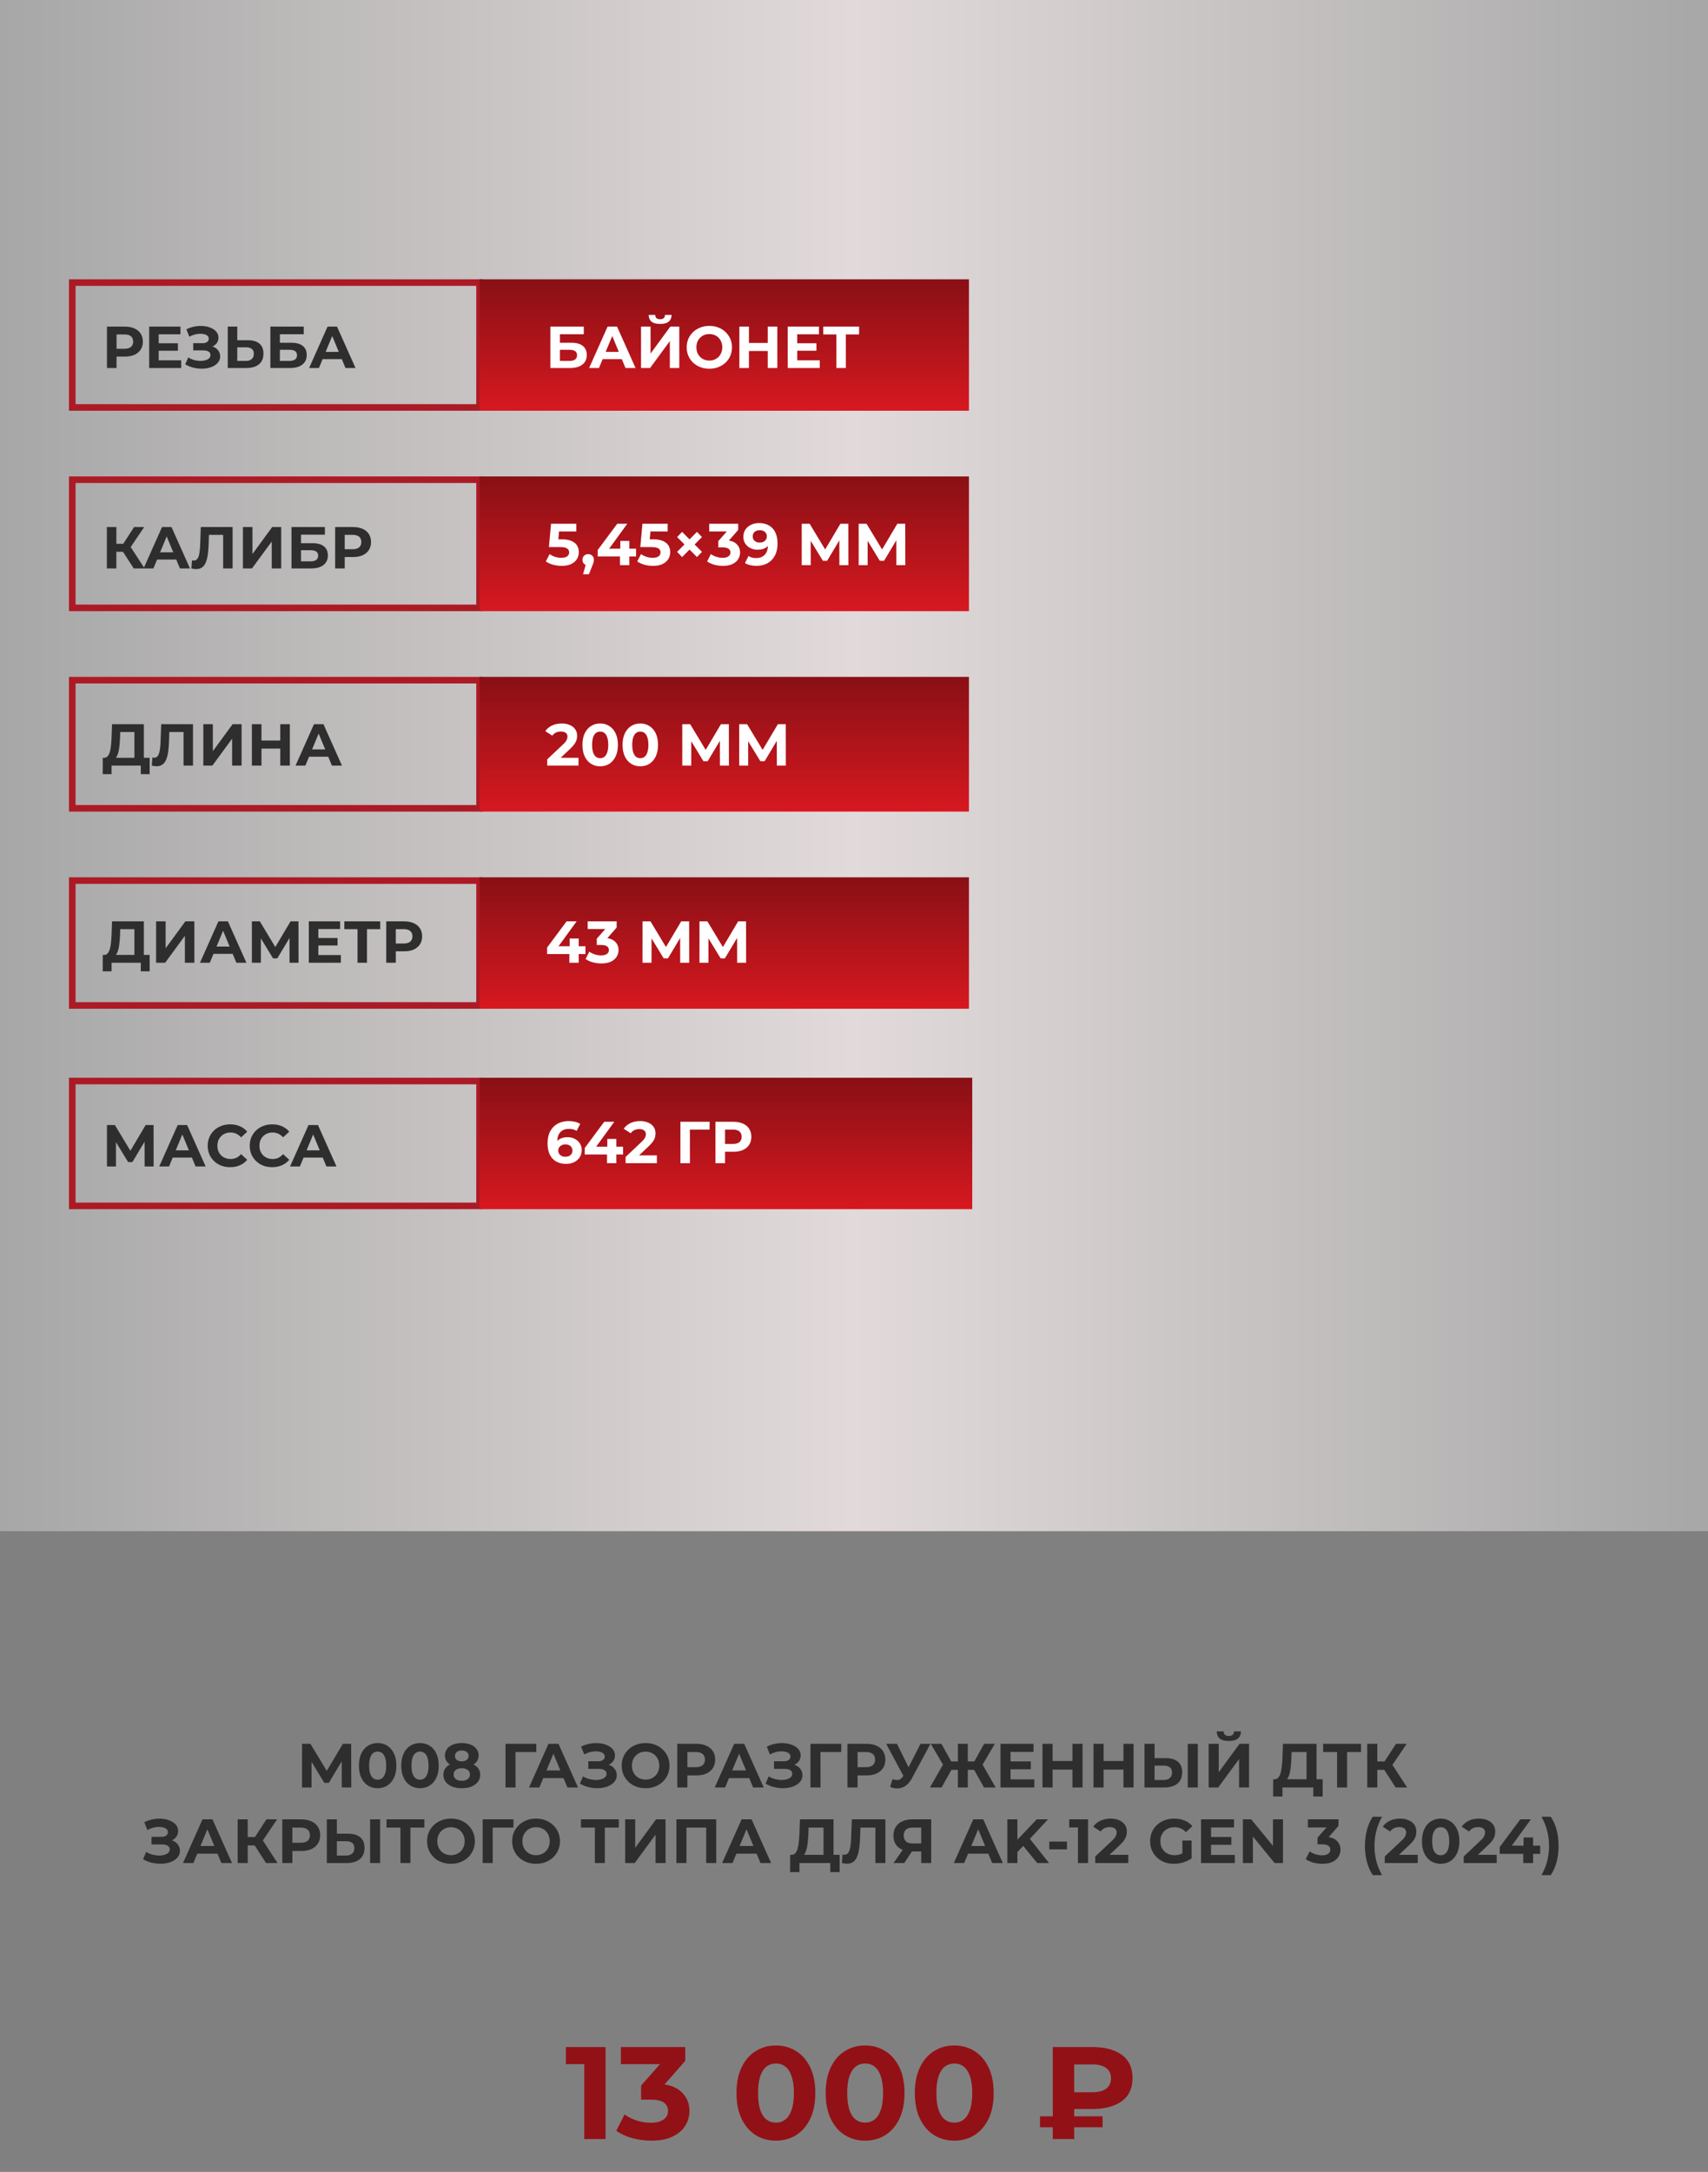 <?xml version="1.0" encoding="UTF-8"?> <svg xmlns="http://www.w3.org/2000/svg" width="520" height="661" viewBox="0 0 520 661" fill="none"><rect x="0" y="0" width="520" height="661" fill="#808080" stroke="none"/><path d="M91.96 544V530.7H94.506L100.168 540.086H98.819L104.386 530.7H106.913L106.951 544H104.063L104.044 535.127H104.576L100.13 542.594H98.743L94.202 535.127H94.848V544H91.96ZM114.971 544.228C113.881 544.228 112.906 543.962 112.045 543.43C111.183 542.885 110.506 542.1 110.012 541.074C109.518 540.048 109.271 538.807 109.271 537.35C109.271 535.893 109.518 534.652 110.012 533.626C110.506 532.6 111.183 531.821 112.045 531.289C112.906 530.744 113.881 530.472 114.971 530.472C116.073 530.472 117.048 530.744 117.897 531.289C118.758 531.821 119.436 532.6 119.93 533.626C120.424 534.652 120.671 535.893 120.671 537.35C120.671 538.807 120.424 540.048 119.93 541.074C119.436 542.1 118.758 542.885 117.897 543.43C117.048 543.962 116.073 544.228 114.971 544.228ZM114.971 541.625C115.49 541.625 115.94 541.479 116.32 541.188C116.712 540.897 117.016 540.434 117.232 539.801C117.46 539.168 117.574 538.351 117.574 537.35C117.574 536.349 117.46 535.532 117.232 534.899C117.016 534.266 116.712 533.803 116.32 533.512C115.94 533.221 115.49 533.075 114.971 533.075C114.464 533.075 114.014 533.221 113.622 533.512C113.242 533.803 112.938 534.266 112.71 534.899C112.494 535.532 112.387 536.349 112.387 537.35C112.387 538.351 112.494 539.168 112.71 539.801C112.938 540.434 113.242 540.897 113.622 541.188C114.014 541.479 114.464 541.625 114.971 541.625ZM127.866 544.228C126.777 544.228 125.802 543.962 124.94 543.43C124.079 542.885 123.401 542.1 122.907 541.074C122.413 540.048 122.166 538.807 122.166 537.35C122.166 535.893 122.413 534.652 122.907 533.626C123.401 532.6 124.079 531.821 124.94 531.289C125.802 530.744 126.777 530.472 127.866 530.472C128.968 530.472 129.944 530.744 130.792 531.289C131.654 531.821 132.331 532.6 132.825 533.626C133.319 534.652 133.566 535.893 133.566 537.35C133.566 538.807 133.319 540.048 132.825 541.074C132.331 542.1 131.654 542.885 130.792 543.43C129.944 543.962 128.968 544.228 127.866 544.228ZM127.866 541.625C128.386 541.625 128.835 541.479 129.215 541.188C129.608 540.897 129.912 540.434 130.127 539.801C130.355 539.168 130.469 538.351 130.469 537.35C130.469 536.349 130.355 535.532 130.127 534.899C129.912 534.266 129.608 533.803 129.215 533.512C128.835 533.221 128.386 533.075 127.866 533.075C127.36 533.075 126.91 533.221 126.517 533.512C126.137 533.803 125.833 534.266 125.605 534.899C125.39 535.532 125.282 536.349 125.282 537.35C125.282 538.351 125.39 539.168 125.605 539.801C125.833 540.434 126.137 540.897 126.517 541.188C126.91 541.479 127.36 541.625 127.866 541.625ZM140.572 544.228C139.457 544.228 138.482 544.063 137.646 543.734C136.81 543.392 136.157 542.917 135.689 542.309C135.22 541.688 134.986 540.966 134.986 540.143C134.986 539.32 135.214 538.623 135.67 538.053C136.138 537.47 136.791 537.033 137.627 536.742C138.463 536.438 139.444 536.286 140.572 536.286C141.712 536.286 142.7 536.438 143.536 536.742C144.384 537.033 145.037 537.47 145.493 538.053C145.961 538.623 146.196 539.32 146.196 540.143C146.196 540.966 145.961 541.688 145.493 542.309C145.024 542.917 144.365 543.392 143.517 543.734C142.681 544.063 141.699 544.228 140.572 544.228ZM140.572 541.967C141.344 541.967 141.952 541.796 142.396 541.454C142.852 541.112 143.08 540.643 143.08 540.048C143.08 539.453 142.852 538.99 142.396 538.661C141.952 538.319 141.344 538.148 140.572 538.148C139.812 538.148 139.21 538.319 138.767 538.661C138.323 538.99 138.102 539.453 138.102 540.048C138.102 540.643 138.323 541.112 138.767 541.454C139.21 541.796 139.812 541.967 140.572 541.967ZM140.572 537.844C139.546 537.844 138.646 537.705 137.874 537.426C137.114 537.147 136.518 536.742 136.088 536.21C135.67 535.665 135.461 535.019 135.461 534.272C135.461 533.487 135.676 532.815 136.107 532.258C136.537 531.688 137.139 531.251 137.912 530.947C138.684 530.63 139.571 530.472 140.572 530.472C141.598 530.472 142.491 530.63 143.251 530.947C144.023 531.251 144.625 531.688 145.056 532.258C145.499 532.815 145.721 533.487 145.721 534.272C145.721 535.019 145.505 535.665 145.075 536.21C144.657 536.742 144.061 537.147 143.289 537.426C142.516 537.705 141.61 537.844 140.572 537.844ZM140.572 536.039C141.218 536.039 141.724 535.893 142.092 535.602C142.472 535.311 142.662 534.912 142.662 534.405C142.662 533.873 142.465 533.461 142.073 533.17C141.693 532.879 141.192 532.733 140.572 532.733C139.964 532.733 139.47 532.879 139.09 533.17C138.71 533.461 138.52 533.873 138.52 534.405C138.52 534.912 138.703 535.311 139.071 535.602C139.438 535.893 139.938 536.039 140.572 536.039ZM153.898 544V530.7H163.284L163.265 533.208H156.235L156.938 532.505L156.957 544H153.898ZM161.062 544L166.99 530.7H170.03L175.977 544H172.747L167.883 532.258H169.099L164.216 544H161.062ZM164.026 541.15L164.843 538.813H171.683L172.519 541.15H164.026ZM176.543 542.822L177.493 540.618C178.063 540.96 178.671 541.226 179.317 541.416C179.976 541.593 180.616 541.695 181.236 541.72C181.87 541.733 182.44 541.669 182.946 541.53C183.466 541.391 183.877 541.182 184.181 540.903C184.498 540.624 184.656 540.27 184.656 539.839C184.656 539.332 184.447 538.959 184.029 538.718C183.611 538.465 183.054 538.338 182.357 538.338H179.108V536.02H182.129C182.75 536.02 183.231 535.893 183.573 535.64C183.928 535.387 184.105 535.038 184.105 534.595C184.105 534.215 183.979 533.911 183.725 533.683C183.472 533.442 183.124 533.265 182.68 533.151C182.25 533.037 181.762 532.986 181.217 532.999C180.673 533.012 180.109 533.1 179.526 533.265C178.944 533.43 178.386 533.658 177.854 533.949L176.923 531.574C177.785 531.131 178.69 530.827 179.64 530.662C180.603 530.485 181.528 530.44 182.414 530.529C183.314 530.605 184.124 530.808 184.846 531.137C185.568 531.454 186.145 531.872 186.575 532.391C187.006 532.91 187.221 533.525 187.221 534.234C187.221 534.867 187.057 535.431 186.727 535.925C186.398 536.419 185.936 536.799 185.34 537.065C184.758 537.331 184.086 537.464 183.326 537.464L183.402 536.78C184.289 536.78 185.055 536.932 185.701 537.236C186.36 537.527 186.867 537.939 187.221 538.471C187.589 538.99 187.772 539.592 187.772 540.276C187.772 540.909 187.601 541.479 187.259 541.986C186.93 542.48 186.474 542.898 185.891 543.24C185.309 543.582 184.644 543.835 183.896 544C183.149 544.165 182.351 544.234 181.502 544.209C180.666 544.184 179.824 544.063 178.975 543.848C178.127 543.62 177.316 543.278 176.543 542.822ZM196.574 544.228C195.523 544.228 194.547 544.057 193.648 543.715C192.761 543.373 191.989 542.892 191.33 542.271C190.684 541.65 190.177 540.922 189.81 540.086C189.455 539.25 189.278 538.338 189.278 537.35C189.278 536.362 189.455 535.45 189.81 534.614C190.177 533.778 190.69 533.05 191.349 532.429C192.008 531.808 192.78 531.327 193.667 530.985C194.554 530.643 195.516 530.472 196.555 530.472C197.606 530.472 198.569 530.643 199.443 530.985C200.33 531.327 201.096 531.808 201.742 532.429C202.401 533.05 202.914 533.778 203.281 534.614C203.648 535.437 203.832 536.349 203.832 537.35C203.832 538.338 203.648 539.256 203.281 540.105C202.914 540.941 202.401 541.669 201.742 542.29C201.096 542.898 200.33 543.373 199.443 543.715C198.569 544.057 197.613 544.228 196.574 544.228ZM196.555 541.606C197.15 541.606 197.695 541.505 198.189 541.302C198.696 541.099 199.139 540.808 199.519 540.428C199.899 540.048 200.19 539.598 200.393 539.079C200.608 538.56 200.716 537.983 200.716 537.35C200.716 536.717 200.608 536.14 200.393 535.621C200.19 535.102 199.899 534.652 199.519 534.272C199.152 533.892 198.715 533.601 198.208 533.398C197.701 533.195 197.15 533.094 196.555 533.094C195.96 533.094 195.409 533.195 194.902 533.398C194.408 533.601 193.971 533.892 193.591 534.272C193.211 534.652 192.913 535.102 192.698 535.621C192.495 536.14 192.394 536.717 192.394 537.35C192.394 537.971 192.495 538.547 192.698 539.079C192.913 539.598 193.205 540.048 193.572 540.428C193.952 540.808 194.395 541.099 194.902 541.302C195.409 541.505 195.96 541.606 196.555 541.606ZM206.203 544V530.7H211.96C213.151 530.7 214.177 530.896 215.038 531.289C215.9 531.669 216.565 532.22 217.033 532.942C217.502 533.664 217.736 534.525 217.736 535.526C217.736 536.514 217.502 537.369 217.033 538.091C216.565 538.813 215.9 539.37 215.038 539.763C214.177 540.143 213.151 540.333 211.96 540.333H207.913L209.281 538.946V544H206.203ZM209.281 539.288L207.913 537.825H211.789C212.739 537.825 213.449 537.622 213.917 537.217C214.386 536.812 214.62 536.248 214.62 535.526C214.62 534.791 214.386 534.221 213.917 533.816C213.449 533.411 212.739 533.208 211.789 533.208H207.913L209.281 531.745V539.288ZM217.598 544L223.526 530.7H226.566L232.513 544H229.283L224.419 532.258H225.635L220.752 544H217.598ZM220.562 541.15L221.379 538.813H228.219L229.055 541.15H220.562ZM233.08 542.822L234.03 540.618C234.6 540.96 235.208 541.226 235.854 541.416C236.512 541.593 237.152 541.695 237.773 541.72C238.406 541.733 238.976 541.669 239.483 541.53C240.002 541.391 240.414 541.182 240.718 540.903C241.034 540.624 241.193 540.27 241.193 539.839C241.193 539.332 240.984 538.959 240.566 538.718C240.148 538.465 239.59 538.338 238.894 538.338H235.645V536.02H238.666C239.286 536.02 239.768 535.893 240.11 535.64C240.464 535.387 240.642 535.038 240.642 534.595C240.642 534.215 240.515 533.911 240.262 533.683C240.008 533.442 239.66 533.265 239.217 533.151C238.786 533.037 238.298 532.986 237.754 532.999C237.209 533.012 236.645 533.1 236.063 533.265C235.48 533.43 234.923 533.658 234.391 533.949L233.46 531.574C234.321 531.131 235.227 530.827 236.177 530.662C237.139 530.485 238.064 530.44 238.951 530.529C239.85 530.605 240.661 530.808 241.383 531.137C242.105 531.454 242.681 531.872 243.112 532.391C243.542 532.91 243.758 533.525 243.758 534.234C243.758 534.867 243.593 535.431 243.264 535.925C242.934 536.419 242.472 536.799 241.877 537.065C241.294 537.331 240.623 537.464 239.863 537.464L239.939 536.78C240.825 536.78 241.592 536.932 242.238 537.236C242.896 537.527 243.403 537.939 243.758 538.471C244.125 538.99 244.309 539.592 244.309 540.276C244.309 540.909 244.138 541.479 243.796 541.986C243.466 542.48 243.01 542.898 242.428 543.24C241.845 543.582 241.18 543.835 240.433 544C239.685 544.165 238.887 544.234 238.039 544.209C237.203 544.184 236.36 544.063 235.512 543.848C234.663 543.62 233.852 543.278 233.08 542.822ZM246.745 544V530.7H256.131L256.112 533.208H249.082L249.785 532.505L249.804 544H246.745ZM258.008 544V530.7H263.765C264.956 530.7 265.982 530.896 266.843 531.289C267.704 531.669 268.369 532.22 268.838 532.942C269.307 533.664 269.541 534.525 269.541 535.526C269.541 536.514 269.307 537.369 268.838 538.091C268.369 538.813 267.704 539.37 266.843 539.763C265.982 540.143 264.956 540.333 263.765 540.333H259.718L261.086 538.946V544H258.008ZM261.086 539.288L259.718 537.825H263.594C264.544 537.825 265.253 537.622 265.722 537.217C266.191 536.812 266.425 536.248 266.425 535.526C266.425 534.791 266.191 534.221 265.722 533.816C265.253 533.411 264.544 533.208 263.594 533.208H259.718L261.086 531.745V539.288ZM271.731 541.492C272.465 541.707 273.08 541.771 273.574 541.682C274.08 541.581 274.53 541.226 274.923 540.618L275.569 539.649L275.854 539.326L280.262 530.7H283.283L277.621 541.226C277.114 542.176 276.512 542.904 275.816 543.411C275.132 543.918 274.378 544.203 273.555 544.266C272.731 544.342 271.876 544.196 270.99 543.829L271.731 541.492ZM275.797 541.891L269.793 530.7H273.08L277.488 539.63L275.797 541.891ZM299.571 544L295.999 537.597L298.602 536.096L303.124 544H299.571ZM293.738 538.642V536.077H297.88V538.642H293.738ZM298.773 537.692L295.923 537.35L299.628 530.7H302.877L298.773 537.692ZM286.67 544H283.117L287.639 536.096L290.242 537.597L286.67 544ZM294.65 544H291.629V530.7H294.65V544ZM292.522 538.642H288.361V536.077H292.522V538.642ZM287.487 537.692L283.364 530.7H286.613L290.299 537.35L287.487 537.692ZM307.43 536.058H313.833V538.452H307.43V536.058ZM307.658 541.53H314.897V544H304.599V530.7H314.65V533.17H307.658V541.53ZM326.503 530.7H329.581V544H326.503V530.7ZM320.461 544H317.383V530.7H320.461V544ZM326.731 538.547H320.233V535.944H326.731V538.547ZM342.033 530.7H345.111V544H342.033V530.7ZM335.991 544H332.913V530.7H335.991V544ZM342.261 538.547H335.763V535.944H342.261V538.547ZM354.885 535.07C356.493 535.07 357.735 535.431 358.609 536.153C359.483 536.862 359.92 537.933 359.92 539.364C359.92 540.884 359.432 542.037 358.457 542.822C357.494 543.607 356.158 544 354.448 544H348.444V530.7H351.503V535.07H354.885ZM354.277 541.72C355.062 541.72 355.683 541.524 356.139 541.131C356.595 540.738 356.823 540.168 356.823 539.421C356.823 538.686 356.595 538.161 356.139 537.844C355.695 537.515 355.075 537.35 354.277 537.35H351.503V541.72H354.277ZM361.611 544V530.7H364.67V544H361.611ZM367.982 544V530.7H371.041V539.364L377.387 530.7H380.275V544H377.235V535.355L370.889 544H367.982ZM374.119 529.845C372.852 529.845 371.921 529.592 371.326 529.085C370.743 528.578 370.445 527.863 370.433 526.938H372.542C372.554 527.394 372.687 527.742 372.941 527.983C373.207 528.211 373.599 528.325 374.119 528.325C374.625 528.325 375.012 528.211 375.278 527.983C375.544 527.742 375.683 527.394 375.696 526.938H377.805C377.792 527.863 377.488 528.578 376.893 529.085C376.297 529.592 375.373 529.845 374.119 529.845ZM397.783 542.632V533.208H393.223L393.166 535.146C393.128 535.969 393.071 536.748 392.995 537.483C392.932 538.218 392.83 538.889 392.691 539.497C392.552 540.092 392.368 540.599 392.14 541.017C391.925 541.435 391.652 541.733 391.323 541.91L388.036 541.492C388.492 541.505 388.866 541.346 389.157 541.017C389.461 540.688 389.702 540.225 389.879 539.63C390.056 539.022 390.183 538.313 390.259 537.502C390.348 536.691 390.411 535.811 390.449 534.861L390.601 530.7H400.823V542.632H397.783ZM387.599 546.755L387.618 541.492H402.685V546.755H399.835V544H390.449V546.755H387.599ZM407.069 544V532.505L407.772 533.208H402.832V530.7H414.365V533.208H409.425L410.109 532.505V544H407.069ZM424.905 544L420.763 537.597L423.252 536.096L428.401 544H424.905ZM416.26 544V530.7H419.319V544H416.26ZM418.426 538.642V536.077H423.062V538.642H418.426ZM423.537 537.692L420.706 537.35L425.019 530.7H428.268L423.537 537.692ZM43.553 565.822L44.503 563.618C45.073 563.96 45.681 564.226 46.327 564.416C46.985 564.593 47.625 564.695 48.246 564.72C48.879 564.733 49.449 564.669 49.956 564.53C50.475 564.391 50.887 564.182 51.191 563.903C51.507 563.624 51.666 563.27 51.666 562.839C51.666 562.332 51.457 561.959 51.039 561.718C50.621 561.465 50.063 561.338 49.367 561.338H46.118V559.02H49.139C49.759 559.02 50.241 558.893 50.583 558.64C50.937 558.387 51.115 558.038 51.115 557.595C51.115 557.215 50.988 556.911 50.735 556.683C50.481 556.442 50.133 556.265 49.69 556.151C49.259 556.037 48.771 555.986 48.227 555.999C47.682 556.012 47.118 556.1 46.536 556.265C45.953 556.43 45.396 556.658 44.864 556.949L43.933 554.574C44.794 554.131 45.7 553.827 46.65 553.662C47.612 553.485 48.537 553.44 49.424 553.529C50.323 553.605 51.134 553.808 51.856 554.137C52.578 554.454 53.154 554.872 53.585 555.391C54.015 555.91 54.231 556.525 54.231 557.234C54.231 557.867 54.066 558.431 53.737 558.925C53.407 559.419 52.945 559.799 52.35 560.065C51.767 560.331 51.096 560.464 50.336 560.464L50.412 559.78C51.298 559.78 52.065 559.932 52.711 560.236C53.369 560.527 53.876 560.939 54.231 561.471C54.598 561.99 54.782 562.592 54.782 563.276C54.782 563.909 54.611 564.479 54.269 564.986C53.939 565.48 53.483 565.898 52.901 566.24C52.318 566.582 51.653 566.835 50.906 567C50.158 567.165 49.36 567.234 48.512 567.209C47.676 567.184 46.833 567.063 45.985 566.848C45.136 566.62 44.325 566.278 43.553 565.822ZM55.717 567L61.645 553.7H64.685L70.632 567H67.402L62.538 555.258H63.754L58.871 567H55.717ZM58.681 564.15L59.498 561.813H66.338L67.174 564.15H58.681ZM81.003 567L76.861 560.597L79.35 559.096L84.499 567H81.003ZM72.358 567V553.7H75.417V567H72.358ZM74.524 561.642V559.077H79.16V561.642H74.524ZM79.635 560.692L76.804 560.35L81.117 553.7H84.366L79.635 560.692ZM85.941 567V553.7H91.698C92.889 553.7 93.915 553.896 94.776 554.289C95.637 554.669 96.302 555.22 96.771 555.942C97.24 556.664 97.474 557.525 97.474 558.526C97.474 559.514 97.24 560.369 96.771 561.091C96.302 561.813 95.637 562.37 94.776 562.763C93.915 563.143 92.889 563.333 91.698 563.333H87.651L89.019 561.946V567H85.941ZM89.019 562.288L87.651 560.825H91.527C92.477 560.825 93.186 560.622 93.655 560.217C94.124 559.812 94.358 559.248 94.358 558.526C94.358 557.791 94.124 557.221 93.655 556.816C93.186 556.411 92.477 556.208 91.527 556.208H87.651L89.019 554.745V562.288ZM105.946 558.07C107.554 558.07 108.796 558.431 109.67 559.153C110.544 559.862 110.981 560.933 110.981 562.364C110.981 563.884 110.493 565.037 109.518 565.822C108.555 566.607 107.219 567 105.509 567H99.505V553.7H102.564V558.07H105.946ZM105.338 564.72C106.123 564.72 106.744 564.524 107.2 564.131C107.656 563.738 107.884 563.168 107.884 562.421C107.884 561.686 107.656 561.161 107.2 560.844C106.756 560.515 106.136 560.35 105.338 560.35H102.564V564.72H105.338ZM112.672 567V553.7H115.731V567H112.672ZM121.912 567V555.505L122.615 556.208H117.675V553.7H129.208V556.208H124.268L124.952 555.505V567H121.912ZM137.32 567.228C136.268 567.228 135.293 567.057 134.394 566.715C133.507 566.373 132.734 565.892 132.076 565.271C131.43 564.65 130.923 563.922 130.556 563.086C130.201 562.25 130.024 561.338 130.024 560.35C130.024 559.362 130.201 558.45 130.556 557.614C130.923 556.778 131.436 556.05 132.095 555.429C132.753 554.808 133.526 554.327 134.413 553.985C135.299 553.643 136.262 553.472 137.301 553.472C138.352 553.472 139.315 553.643 140.189 553.985C141.075 554.327 141.842 554.808 142.488 555.429C143.146 556.05 143.659 556.778 144.027 557.614C144.394 558.437 144.578 559.349 144.578 560.35C144.578 561.338 144.394 562.256 144.027 563.105C143.659 563.941 143.146 564.669 142.488 565.29C141.842 565.898 141.075 566.373 140.189 566.715C139.315 567.057 138.358 567.228 137.32 567.228ZM137.301 564.606C137.896 564.606 138.441 564.505 138.935 564.302C139.441 564.099 139.885 563.808 140.265 563.428C140.645 563.048 140.936 562.598 141.139 562.079C141.354 561.56 141.462 560.983 141.462 560.35C141.462 559.717 141.354 559.14 141.139 558.621C140.936 558.102 140.645 557.652 140.265 557.272C139.897 556.892 139.46 556.601 138.954 556.398C138.447 556.195 137.896 556.094 137.301 556.094C136.705 556.094 136.154 556.195 135.648 556.398C135.154 556.601 134.717 556.892 134.337 557.272C133.957 557.652 133.659 558.102 133.444 558.621C133.241 559.14 133.14 559.717 133.14 560.35C133.14 560.971 133.241 561.547 133.444 562.079C133.659 562.598 133.95 563.048 134.318 563.428C134.698 563.808 135.141 564.099 135.648 564.302C136.154 564.505 136.705 564.606 137.301 564.606ZM146.949 567V553.7H156.335L156.316 556.208H149.286L149.989 555.505L150.008 567H146.949ZM163.222 567.228C162.171 567.228 161.195 567.057 160.296 566.715C159.409 566.373 158.637 565.892 157.978 565.271C157.332 564.65 156.825 563.922 156.458 563.086C156.103 562.25 155.926 561.338 155.926 560.35C155.926 559.362 156.103 558.45 156.458 557.614C156.825 556.778 157.338 556.05 157.997 555.429C158.656 554.808 159.428 554.327 160.315 553.985C161.202 553.643 162.164 553.472 163.203 553.472C164.254 553.472 165.217 553.643 166.091 553.985C166.978 554.327 167.744 554.808 168.39 555.429C169.049 556.05 169.562 556.778 169.929 557.614C170.296 558.437 170.48 559.349 170.48 560.35C170.48 561.338 170.296 562.256 169.929 563.105C169.562 563.941 169.049 564.669 168.39 565.29C167.744 565.898 166.978 566.373 166.091 566.715C165.217 567.057 164.261 567.228 163.222 567.228ZM163.203 564.606C163.798 564.606 164.343 564.505 164.837 564.302C165.344 564.099 165.787 563.808 166.167 563.428C166.547 563.048 166.838 562.598 167.041 562.079C167.256 561.56 167.364 560.983 167.364 560.35C167.364 559.717 167.256 559.14 167.041 558.621C166.838 558.102 166.547 557.652 166.167 557.272C165.8 556.892 165.363 556.601 164.856 556.398C164.349 556.195 163.798 556.094 163.203 556.094C162.608 556.094 162.057 556.195 161.55 556.398C161.056 556.601 160.619 556.892 160.239 557.272C159.859 557.652 159.561 558.102 159.346 558.621C159.143 559.14 159.042 559.717 159.042 560.35C159.042 560.971 159.143 561.547 159.346 562.079C159.561 562.598 159.853 563.048 160.22 563.428C160.6 563.808 161.043 564.099 161.55 564.302C162.057 564.505 162.608 564.606 163.203 564.606ZM181.101 567V555.505L181.804 556.208H176.864V553.7H188.397V556.208H183.457L184.141 555.505V567H181.101ZM190.33 567V553.7H193.389V562.364L199.735 553.7H202.623V567H199.583V558.355L193.237 567H190.33ZM205.934 567V553.7H218.056V567H214.997V555.505L215.7 556.208H208.29L208.993 555.505V567H205.934ZM219.852 567L225.78 553.7H228.82L234.767 567H231.537L226.673 555.258H227.889L223.006 567H219.852ZM222.816 564.15L223.633 561.813H230.473L231.309 564.15H222.816ZM250.728 565.632V556.208H246.168L246.111 558.146C246.073 558.969 246.016 559.748 245.94 560.483C245.876 561.218 245.775 561.889 245.636 562.497C245.496 563.092 245.313 563.599 245.085 564.017C244.869 564.435 244.597 564.733 244.268 564.91L240.981 564.492C241.437 564.505 241.81 564.346 242.102 564.017C242.406 563.688 242.646 563.225 242.824 562.63C243.001 562.022 243.128 561.313 243.204 560.502C243.292 559.691 243.356 558.811 243.394 557.861L243.546 553.7H253.768V565.632H250.728ZM240.544 569.755L240.563 564.492H255.63V569.755H252.78V567H243.394V569.755H240.544ZM257.835 567.209C257.607 567.209 257.366 567.19 257.113 567.152C256.872 567.114 256.606 567.063 256.315 567L256.505 564.397C256.682 564.448 256.866 564.473 257.056 564.473C257.575 564.473 257.98 564.264 258.272 563.846C258.563 563.415 258.772 562.801 258.899 562.003C259.025 561.205 259.108 560.236 259.146 559.096L259.336 553.7H269.558V567H266.518V555.505L267.221 556.208H261.35L261.977 555.467L261.863 558.982C261.825 560.287 261.736 561.446 261.597 562.459C261.457 563.472 261.242 564.334 260.951 565.043C260.659 565.752 260.26 566.291 259.754 566.658C259.247 567.025 258.607 567.209 257.835 567.209ZM280.461 567V562.801L281.221 563.466H277.573C276.42 563.466 275.426 563.276 274.59 562.896C273.754 562.516 273.114 561.965 272.671 561.243C272.227 560.521 272.006 559.66 272.006 558.659C272.006 557.62 272.24 556.734 272.709 555.999C273.19 555.252 273.861 554.682 274.723 554.289C275.584 553.896 276.597 553.7 277.763 553.7H283.501V567H280.461ZM272.044 567L275.35 562.231H278.466L275.293 567H272.044ZM280.461 561.813V555.41L281.221 556.208H277.839C276.965 556.208 276.293 556.411 275.825 556.816C275.369 557.221 275.141 557.823 275.141 558.621C275.141 559.394 275.362 559.989 275.806 560.407C276.249 560.825 276.901 561.034 277.763 561.034H281.221L280.461 561.813ZM290.39 567L296.318 553.7H299.358L305.305 567H302.075L297.211 555.258H298.427L293.544 567H290.39ZM293.354 564.15L294.171 561.813H301.011L301.847 564.15H293.354ZM309.439 563.96L309.268 560.407L315.633 553.7H319.053L313.315 559.875L311.605 561.699L309.439 563.96ZM306.684 567V553.7H309.743V567H306.684ZM315.785 567L311.054 561.205L313.068 559.02L319.376 567H315.785ZM319.455 562.839V560.464H324.832V562.839H319.455ZM328.181 567V554.84L329.511 556.17H325.521V553.7H331.259V567H328.181ZM333.455 567V565.005L338.585 560.16C338.99 559.793 339.288 559.463 339.478 559.172C339.668 558.881 339.795 558.615 339.858 558.374C339.934 558.133 339.972 557.912 339.972 557.709C339.972 557.177 339.788 556.772 339.421 556.493C339.066 556.202 338.541 556.056 337.844 556.056C337.287 556.056 336.767 556.164 336.286 556.379C335.817 556.594 335.418 556.93 335.089 557.386L332.847 555.942C333.354 555.182 334.063 554.58 334.975 554.137C335.887 553.694 336.938 553.472 338.129 553.472C339.117 553.472 339.978 553.637 340.713 553.966C341.46 554.283 342.037 554.732 342.442 555.315C342.86 555.898 343.069 556.594 343.069 557.405C343.069 557.836 343.012 558.266 342.898 558.697C342.797 559.115 342.581 559.558 342.252 560.027C341.935 560.496 341.467 561.021 340.846 561.604L336.59 565.613L336.001 564.492H343.506V567H333.455ZM357.415 567.228C356.364 567.228 355.395 567.063 354.508 566.734C353.634 566.392 352.868 565.911 352.209 565.29C351.563 564.669 351.056 563.941 350.689 563.105C350.334 562.269 350.157 561.351 350.157 560.35C350.157 559.349 350.334 558.431 350.689 557.595C351.056 556.759 351.569 556.031 352.228 555.41C352.887 554.789 353.659 554.314 354.546 553.985C355.433 553.643 356.408 553.472 357.472 553.472C358.65 553.472 359.708 553.668 360.645 554.061C361.595 554.454 362.393 555.024 363.039 555.771L361.063 557.595C360.582 557.088 360.056 556.715 359.486 556.474C358.916 556.221 358.295 556.094 357.624 556.094C356.978 556.094 356.389 556.195 355.857 556.398C355.325 556.601 354.863 556.892 354.47 557.272C354.09 557.652 353.792 558.102 353.577 558.621C353.374 559.14 353.273 559.717 353.273 560.35C353.273 560.971 353.374 561.541 353.577 562.06C353.792 562.579 354.09 563.035 354.47 563.428C354.863 563.808 355.319 564.099 355.838 564.302C356.37 564.505 356.953 564.606 357.586 564.606C358.194 564.606 358.783 564.511 359.353 564.321C359.936 564.118 360.499 563.783 361.044 563.314L362.792 565.537C362.07 566.082 361.228 566.5 360.265 566.791C359.315 567.082 358.365 567.228 357.415 567.228ZM359.98 565.138V560.141H362.792V565.537L359.98 565.138ZM368.482 559.058H374.885V561.452H368.482V559.058ZM368.71 564.53H375.949V567H365.651V553.7H375.702V556.17H368.71V564.53ZM378.398 567V553.7H380.944L388.791 563.276H387.556V553.7H390.596V567H388.069L380.203 557.424H381.438V567H378.398ZM402.601 567.228C401.676 567.228 400.758 567.108 399.846 566.867C398.934 566.614 398.161 566.259 397.528 565.803L398.725 563.447C399.232 563.814 399.821 564.106 400.492 564.321C401.163 564.536 401.841 564.644 402.525 564.644C403.298 564.644 403.906 564.492 404.349 564.188C404.792 563.884 405.014 563.466 405.014 562.934C405.014 562.427 404.818 562.028 404.425 561.737C404.032 561.446 403.399 561.3 402.525 561.3H401.119V559.267L404.824 555.068L405.166 556.17H398.193V553.7H407.503V555.695L403.817 559.894L402.259 559.001H403.152C404.786 559.001 406.021 559.368 406.857 560.103C407.693 560.838 408.111 561.781 408.111 562.934C408.111 563.681 407.915 564.384 407.522 565.043C407.129 565.689 406.528 566.215 405.717 566.62C404.906 567.025 403.868 567.228 402.601 567.228ZM417.934 570.686C417.174 569.533 416.585 568.203 416.167 566.696C415.762 565.176 415.559 563.542 415.559 561.794C415.559 560.046 415.762 558.412 416.167 556.892C416.585 555.359 417.174 554.029 417.934 552.902H420.765C419.967 554.333 419.384 555.777 419.017 557.234C418.65 558.678 418.466 560.198 418.466 561.794C418.466 563.39 418.65 564.916 419.017 566.373C419.384 567.817 419.967 569.255 420.765 570.686H417.934ZM421.59 567V565.005L426.72 560.16C427.125 559.793 427.423 559.463 427.613 559.172C427.803 558.881 427.93 558.615 427.993 558.374C428.069 558.133 428.107 557.912 428.107 557.709C428.107 557.177 427.923 556.772 427.556 556.493C427.201 556.202 426.676 556.056 425.979 556.056C425.422 556.056 424.902 556.164 424.421 556.379C423.952 556.594 423.553 556.93 423.224 557.386L420.982 555.942C421.489 555.182 422.198 554.58 423.11 554.137C424.022 553.694 425.073 553.472 426.264 553.472C427.252 553.472 428.113 553.637 428.848 553.966C429.595 554.283 430.172 554.732 430.577 555.315C430.995 555.898 431.204 556.594 431.204 557.405C431.204 557.836 431.147 558.266 431.033 558.697C430.932 559.115 430.716 559.558 430.387 560.027C430.07 560.496 429.602 561.021 428.981 561.604L424.725 565.613L424.136 564.492H431.641V567H421.59ZM438.611 567.228C437.522 567.228 436.546 566.962 435.685 566.43C434.824 565.885 434.146 565.1 433.652 564.074C433.158 563.048 432.911 561.807 432.911 560.35C432.911 558.893 433.158 557.652 433.652 556.626C434.146 555.6 434.824 554.821 435.685 554.289C436.546 553.744 437.522 553.472 438.611 553.472C439.713 553.472 440.688 553.744 441.537 554.289C442.398 554.821 443.076 555.6 443.57 556.626C444.064 557.652 444.311 558.893 444.311 560.35C444.311 561.807 444.064 563.048 443.57 564.074C443.076 565.1 442.398 565.885 441.537 566.43C440.688 566.962 439.713 567.228 438.611 567.228ZM438.611 564.625C439.13 564.625 439.58 564.479 439.96 564.188C440.353 563.897 440.657 563.434 440.872 562.801C441.1 562.168 441.214 561.351 441.214 560.35C441.214 559.349 441.1 558.532 440.872 557.899C440.657 557.266 440.353 556.803 439.96 556.512C439.58 556.221 439.13 556.075 438.611 556.075C438.104 556.075 437.655 556.221 437.262 556.512C436.882 556.803 436.578 557.266 436.35 557.899C436.135 558.532 436.027 559.349 436.027 560.35C436.027 561.351 436.135 562.168 436.35 562.801C436.578 563.434 436.882 563.897 437.262 564.188C437.655 564.479 438.104 564.625 438.611 564.625ZM445.618 567V565.005L450.748 560.16C451.154 559.793 451.451 559.463 451.641 559.172C451.831 558.881 451.958 558.615 452.021 558.374C452.097 558.133 452.135 557.912 452.135 557.709C452.135 557.177 451.952 556.772 451.584 556.493C451.23 556.202 450.704 556.056 450.007 556.056C449.45 556.056 448.931 556.164 448.449 556.379C447.981 556.594 447.582 556.93 447.252 557.386L445.01 555.942C445.517 555.182 446.226 554.58 447.138 554.137C448.05 553.694 449.102 553.472 450.292 553.472C451.28 553.472 452.142 553.637 452.876 553.966C453.624 554.283 454.2 554.732 454.605 555.315C455.023 555.898 455.232 556.594 455.232 557.405C455.232 557.836 455.175 558.266 455.061 558.697C454.96 559.115 454.745 559.558 454.415 560.027C454.099 560.496 453.63 561.021 453.009 561.604L448.753 565.613L448.164 564.492H455.669V567H445.618ZM456.583 564.207V562.136L462.853 553.7H466.083L459.946 562.136L458.445 561.699H468.914V564.207H456.583ZM463.746 567V564.207L463.841 561.699V559.21H466.748V567H463.746ZM472.115 570.686H469.284C470.107 569.255 470.696 567.817 471.051 566.373C471.418 564.916 471.602 563.39 471.602 561.794C471.602 560.198 471.418 558.678 471.051 557.234C470.696 555.777 470.107 554.333 469.284 552.902H472.115C472.9 554.029 473.495 555.359 473.901 556.892C474.306 558.412 474.509 560.046 474.509 561.794C474.509 563.542 474.306 565.176 473.901 566.696C473.495 568.203 472.9 569.533 472.115 570.686Z" fill="#2E2E2E"></path><path d="M177.88 651V625.4L180.68 628.2H172.28V623H184.36V651H177.88ZM198.304 651.48C196.357 651.48 194.424 651.227 192.504 650.72C190.584 650.187 188.957 649.44 187.624 648.48L190.144 643.52C191.211 644.293 192.451 644.907 193.864 645.36C195.277 645.813 196.704 646.04 198.144 646.04C199.771 646.04 201.051 645.72 201.984 645.08C202.917 644.44 203.384 643.56 203.384 642.44C203.384 641.373 202.971 640.533 202.144 639.92C201.317 639.307 199.984 639 198.144 639H195.184V634.72L202.984 625.88L203.704 628.2H189.024V623H208.624V627.2L200.864 636.04L197.584 634.16H199.464C202.904 634.16 205.504 634.933 207.264 636.48C209.024 638.027 209.904 640.013 209.904 642.44C209.904 644.013 209.491 645.493 208.664 646.88C207.837 648.24 206.571 649.347 204.864 650.2C203.157 651.053 200.971 651.48 198.304 651.48ZM236.224 651.48C233.931 651.48 231.877 650.92 230.064 649.8C228.251 648.653 226.824 647 225.784 644.84C224.744 642.68 224.224 640.067 224.224 637C224.224 633.933 224.744 631.32 225.784 629.16C226.824 627 228.251 625.36 230.064 624.24C231.877 623.093 233.931 622.52 236.224 622.52C238.544 622.52 240.597 623.093 242.384 624.24C244.197 625.36 245.624 627 246.664 629.16C247.704 631.32 248.224 633.933 248.224 637C248.224 640.067 247.704 642.68 246.664 644.84C245.624 647 244.197 648.653 242.384 649.8C240.597 650.92 238.544 651.48 236.224 651.48ZM236.224 646C237.317 646 238.264 645.693 239.064 645.08C239.891 644.467 240.531 643.493 240.984 642.16C241.464 640.827 241.704 639.107 241.704 637C241.704 634.893 241.464 633.173 240.984 631.84C240.531 630.507 239.891 629.533 239.064 628.92C238.264 628.307 237.317 628 236.224 628C235.157 628 234.211 628.307 233.384 628.92C232.584 629.533 231.944 630.507 231.464 631.84C231.011 633.173 230.784 634.893 230.784 637C230.784 639.107 231.011 640.827 231.464 642.16C231.944 643.493 232.584 644.467 233.384 645.08C234.211 645.693 235.157 646 236.224 646ZM263.373 651.48C261.079 651.48 259.026 650.92 257.213 649.8C255.399 648.653 253.973 647 252.933 644.84C251.893 642.68 251.373 640.067 251.373 637C251.373 633.933 251.893 631.32 252.933 629.16C253.973 627 255.399 625.36 257.213 624.24C259.026 623.093 261.079 622.52 263.373 622.52C265.693 622.52 267.746 623.093 269.533 624.24C271.346 625.36 272.773 627 273.813 629.16C274.853 631.32 275.373 633.933 275.373 637C275.373 640.067 274.853 642.68 273.813 644.84C272.773 647 271.346 648.653 269.533 649.8C267.746 650.92 265.693 651.48 263.373 651.48ZM263.373 646C264.466 646 265.413 645.693 266.213 645.08C267.039 644.467 267.679 643.493 268.133 642.16C268.613 640.827 268.853 639.107 268.853 637C268.853 634.893 268.613 633.173 268.133 631.84C267.679 630.507 267.039 629.533 266.213 628.92C265.413 628.307 264.466 628 263.373 628C262.306 628 261.359 628.307 260.533 628.92C259.733 629.533 259.093 630.507 258.613 631.84C258.159 633.173 257.933 634.893 257.933 637C257.933 639.107 258.159 640.827 258.613 642.16C259.093 643.493 259.733 644.467 260.533 645.08C261.359 645.693 262.306 646 263.373 646ZM290.521 651.48C288.228 651.48 286.174 650.92 284.361 649.8C282.548 648.653 281.121 647 280.081 644.84C279.041 642.68 278.521 640.067 278.521 637C278.521 633.933 279.041 631.32 280.081 629.16C281.121 627 282.548 625.36 284.361 624.24C286.174 623.093 288.228 622.52 290.521 622.52C292.841 622.52 294.894 623.093 296.681 624.24C298.494 625.36 299.921 627 300.961 629.16C302.001 631.32 302.521 633.933 302.521 637C302.521 640.067 302.001 642.68 300.961 644.84C299.921 647 298.494 648.653 296.681 649.8C294.894 650.92 292.841 651.48 290.521 651.48ZM290.521 646C291.614 646 292.561 645.693 293.361 645.08C294.188 644.467 294.828 643.493 295.281 642.16C295.761 640.827 296.001 639.107 296.001 637C296.001 634.893 295.761 633.173 295.281 631.84C294.828 630.507 294.188 629.533 293.361 628.92C292.561 628.307 291.614 628 290.521 628C289.454 628 288.508 628.307 287.681 628.92C286.881 629.533 286.241 630.507 285.761 631.84C285.308 633.173 285.081 634.893 285.081 637C285.081 639.107 285.308 640.827 285.761 642.16C286.241 643.493 286.881 644.467 287.681 645.08C288.508 645.693 289.454 646 290.521 646ZM320.518 651V623H332.638C336.371 623 339.331 623.787 341.518 625.36C343.704 626.933 344.798 629.293 344.798 632.44C344.798 635.56 343.704 637.907 341.518 639.48C339.331 641.053 336.371 641.84 332.638 641.84H324.118L327.038 638.96V651H320.518ZM327.038 639.64L324.118 636.76H332.598C334.384 636.76 335.771 636.4 336.758 635.68C337.744 634.933 338.238 633.867 338.238 632.48C338.238 631.12 337.744 630.08 336.758 629.36C335.771 628.64 334.384 628.28 332.598 628.28H324.118L327.038 625.2V639.64ZM316.638 647.4V644.08H335.678V647.4H316.638Z" fill="#921116"></path><rect width="520" height="466" fill="url(#paint0_linear_552_857)"></rect><rect x="22" y="146" width="124" height="39" stroke="#AC1A25" stroke-width="2"></rect><path d="M40.72 173L36.796 166.934L39.154 165.512L44.032 173H40.72ZM32.53 173V160.4H35.428V173H32.53ZM34.582 167.924V165.494H38.974V167.924H34.582ZM39.424 167.024L36.742 166.7L40.828 160.4H43.906L39.424 167.024ZM43.712 173L49.328 160.4H52.208L57.842 173H54.782L50.174 161.876H51.326L46.7 173H43.712ZM46.52 170.3L47.294 168.086H53.774L54.566 170.3H46.52ZM59.71 173.198C59.494 173.198 59.266 173.18 59.026 173.144C58.798 173.108 58.546 173.06 58.27 173L58.45 170.534C58.618 170.582 58.792 170.606 58.972 170.606C59.464 170.606 59.848 170.408 60.124 170.012C60.4 169.604 60.598 169.022 60.718 168.266C60.838 167.51 60.916 166.592 60.952 165.512L61.132 160.4H70.816V173H67.936V162.11L68.602 162.776H63.04L63.634 162.074L63.526 165.404C63.49 166.64 63.406 167.738 63.274 168.698C63.142 169.658 62.938 170.474 62.662 171.146C62.386 171.818 62.008 172.328 61.528 172.676C61.048 173.024 60.442 173.198 59.71 173.198ZM73.963 173V160.4H76.861V168.608L82.873 160.4H85.609V173H82.728V164.81L76.716 173H73.963ZM88.746 173V160.4H98.916V162.722H91.644V165.314H95.136C96.66 165.314 97.818 165.632 98.61 166.268C99.414 166.904 99.816 167.828 99.816 169.04C99.816 170.288 99.372 171.26 98.484 171.956C97.596 172.652 96.342 173 94.722 173H88.746ZM91.644 170.84H94.56C95.304 170.84 95.874 170.696 96.27 170.408C96.666 170.108 96.864 169.676 96.864 169.112C96.864 168.008 96.096 167.456 94.56 167.456H91.644V170.84ZM102.035 173V160.4H107.489C108.617 160.4 109.589 160.586 110.405 160.958C111.221 161.318 111.851 161.84 112.295 162.524C112.739 163.208 112.961 164.024 112.961 164.972C112.961 165.908 112.739 166.718 112.295 167.402C111.851 168.086 111.221 168.614 110.405 168.986C109.589 169.346 108.617 169.526 107.489 169.526H103.655L104.951 168.212V173H102.035ZM104.951 168.536L103.655 167.15H107.327C108.227 167.15 108.899 166.958 109.343 166.574C109.787 166.19 110.009 165.656 110.009 164.972C110.009 164.276 109.787 163.736 109.343 163.352C108.899 162.968 108.227 162.776 107.327 162.776H103.655L104.951 161.39V168.536Z" fill="#2E2E2E"></path><rect x="146" y="145" width="149" height="41" fill="url(#paint1_linear_552_857)"></rect><path d="M170.986 172.216C170.11 172.216 169.24 172.102 168.376 171.874C167.524 171.634 166.792 171.298 166.18 170.866L167.332 168.634C167.812 168.982 168.364 169.258 168.988 169.462C169.624 169.666 170.266 169.768 170.914 169.768C171.646 169.768 172.222 169.624 172.642 169.336C173.062 169.048 173.272 168.646 173.272 168.13C173.272 167.806 173.188 167.518 173.02 167.266C172.852 167.014 172.552 166.822 172.12 166.69C171.7 166.558 171.106 166.492 170.338 166.492H167.116L167.764 159.4H175.45V161.74H168.808L170.32 160.408L169.87 165.466L168.358 164.134H171.022C172.27 164.134 173.272 164.308 174.028 164.656C174.796 164.992 175.354 165.454 175.702 166.042C176.05 166.63 176.224 167.296 176.224 168.04C176.224 168.784 176.038 169.474 175.666 170.11C175.294 170.734 174.718 171.244 173.938 171.64C173.17 172.024 172.186 172.216 170.986 172.216ZM177.515 174.772L178.703 170.452L179.099 172.072C178.583 172.072 178.157 171.922 177.821 171.622C177.497 171.322 177.335 170.908 177.335 170.38C177.335 169.852 177.503 169.432 177.839 169.12C178.175 168.808 178.589 168.652 179.081 168.652C179.585 168.652 179.999 168.814 180.323 169.138C180.647 169.45 180.809 169.864 180.809 170.38C180.809 170.536 180.797 170.692 180.773 170.848C180.749 170.992 180.701 171.172 180.629 171.388C180.569 171.592 180.467 171.856 180.323 172.18L179.297 174.772H177.515ZM181.974 169.354V167.392L187.914 159.4H190.974L185.16 167.392L183.738 166.978H193.656V169.354H181.974ZM188.76 172V169.354L188.85 166.978V164.62H191.604V172H188.76ZM198.812 172.216C197.936 172.216 197.066 172.102 196.202 171.874C195.35 171.634 194.618 171.298 194.006 170.866L195.158 168.634C195.638 168.982 196.19 169.258 196.814 169.462C197.45 169.666 198.092 169.768 198.74 169.768C199.472 169.768 200.048 169.624 200.468 169.336C200.888 169.048 201.098 168.646 201.098 168.13C201.098 167.806 201.014 167.518 200.846 167.266C200.678 167.014 200.378 166.822 199.946 166.69C199.526 166.558 198.932 166.492 198.164 166.492H194.942L195.59 159.4H203.276V161.74H196.634L198.146 160.408L197.696 165.466L196.184 164.134H198.848C200.096 164.134 201.098 164.308 201.854 164.656C202.622 164.992 203.18 165.454 203.528 166.042C203.876 166.63 204.05 167.296 204.05 168.04C204.05 168.784 203.864 169.474 203.492 170.11C203.12 170.734 202.544 171.244 201.764 171.64C200.996 172.024 200.012 172.216 198.812 172.216ZM206.151 167.95L212.199 161.866L213.711 163.45L207.663 169.534L206.151 167.95ZM206.151 163.45L207.663 161.866L213.711 167.95L212.199 169.534L206.151 163.45ZM220.095 172.216C219.219 172.216 218.349 172.102 217.485 171.874C216.621 171.634 215.889 171.298 215.289 170.866L216.423 168.634C216.903 168.982 217.461 169.258 218.097 169.462C218.733 169.666 219.375 169.768 220.023 169.768C220.755 169.768 221.331 169.624 221.751 169.336C222.171 169.048 222.381 168.652 222.381 168.148C222.381 167.668 222.195 167.29 221.823 167.014C221.451 166.738 220.851 166.6 220.023 166.6H218.691V164.674L222.201 160.696L222.525 161.74H215.919V159.4H224.739V161.29L221.247 165.268L219.771 164.422H220.617C222.165 164.422 223.335 164.77 224.127 165.466C224.919 166.162 225.315 167.056 225.315 168.148C225.315 168.856 225.129 169.522 224.757 170.146C224.385 170.758 223.815 171.256 223.047 171.64C222.279 172.024 221.295 172.216 220.095 172.216ZM231.089 159.184C232.253 159.184 233.255 159.424 234.095 159.904C234.935 160.384 235.583 161.086 236.039 162.01C236.495 162.922 236.723 164.062 236.723 165.43C236.723 166.882 236.447 168.112 235.895 169.12C235.355 170.128 234.605 170.896 233.645 171.424C232.685 171.952 231.569 172.216 230.297 172.216C229.637 172.216 229.001 172.144 228.389 172C227.777 171.856 227.249 171.64 226.805 171.352L227.885 169.21C228.233 169.45 228.605 169.618 229.001 169.714C229.397 169.798 229.811 169.84 230.243 169.84C231.323 169.84 232.181 169.51 232.817 168.85C233.465 168.19 233.789 167.212 233.789 165.916C233.789 165.7 233.783 165.46 233.771 165.196C233.759 164.932 233.729 164.668 233.681 164.404L234.473 165.16C234.269 165.628 233.981 166.024 233.609 166.348C233.237 166.66 232.805 166.9 232.313 167.068C231.821 167.224 231.269 167.302 230.657 167.302C229.853 167.302 229.121 167.14 228.461 166.816C227.813 166.492 227.291 166.036 226.895 165.448C226.511 164.86 226.319 164.17 226.319 163.378C226.319 162.514 226.529 161.77 226.949 161.146C227.381 160.522 227.957 160.042 228.677 159.706C229.409 159.358 230.213 159.184 231.089 159.184ZM231.269 161.362C230.849 161.362 230.483 161.44 230.171 161.596C229.859 161.74 229.613 161.956 229.433 162.244C229.253 162.52 229.163 162.85 229.163 163.234C229.163 163.81 229.355 164.272 229.739 164.62C230.135 164.956 230.657 165.124 231.305 165.124C231.725 165.124 232.097 165.046 232.421 164.89C232.757 164.722 233.015 164.494 233.195 164.206C233.375 163.918 233.465 163.594 233.465 163.234C233.465 162.874 233.375 162.556 233.195 162.28C233.027 161.992 232.781 161.77 232.457 161.614C232.133 161.446 231.737 161.362 231.269 161.362ZM244.084 172V159.4H246.496L251.86 168.292H250.582L255.856 159.4H258.268L258.286 172H255.55L255.532 163.594H256.054L251.824 170.668H250.528L246.208 163.594H246.82V172H244.084ZM261.416 172V159.4H263.828L269.192 168.292H267.914L273.188 159.4H275.6L275.618 172H272.882L272.864 163.594H273.386L269.156 170.668H267.86L263.54 163.594H264.152V172H261.416Z" fill="white"></path><rect x="22" y="207" width="124" height="39" stroke="#AC1A25" stroke-width="2"></rect><rect x="146" y="206" width="149" height="41" fill="url(#paint2_linear_552_857)"></rect><path d="M40.918 231.704V222.776H36.598L36.544 224.612C36.508 225.392 36.454 226.13 36.382 226.826C36.322 227.522 36.226 228.158 36.094 228.734C35.962 229.298 35.788 229.778 35.572 230.174C35.368 230.57 35.11 230.852 34.798 231.02L31.684 230.624C32.116 230.636 32.47 230.486 32.746 230.174C33.034 229.862 33.262 229.424 33.43 228.86C33.598 228.284 33.718 227.612 33.79 226.844C33.874 226.076 33.934 225.242 33.97 224.342L34.114 220.4H43.798V231.704H40.918ZM31.27 235.61L31.288 230.624H45.562V235.61H42.862V233H33.97V235.61H31.27ZM47.651 233.198C47.435 233.198 47.207 233.18 46.967 233.144C46.739 233.108 46.487 233.06 46.211 233L46.391 230.534C46.559 230.582 46.733 230.606 46.913 230.606C47.405 230.606 47.789 230.408 48.065 230.012C48.341 229.604 48.539 229.022 48.659 228.266C48.779 227.51 48.857 226.592 48.893 225.512L49.073 220.4H58.757V233H55.877V222.11L56.543 222.776H50.981L51.575 222.074L51.467 225.404C51.431 226.64 51.347 227.738 51.215 228.698C51.083 229.658 50.879 230.474 50.603 231.146C50.327 231.818 49.949 232.328 49.469 232.676C48.989 233.024 48.383 233.198 47.651 233.198ZM61.904 233V220.4H64.802V228.608L70.814 220.4H73.55V233H70.67V224.81L64.658 233H61.904ZM85.327 220.4H88.243V233H85.327V220.4ZM79.603 233H76.687V220.4H79.603V233ZM85.543 227.834H79.387V225.368H85.543V227.834ZM89.978 233L95.594 220.4H98.474L104.108 233H101.048L96.44 221.876H97.592L92.966 233H89.978ZM92.786 230.3L93.56 228.086H100.04L100.832 230.3H92.786Z" fill="#2E2E2E"></path><path d="M166.594 233V231.11L171.454 226.52C171.838 226.172 172.12 225.86 172.3 225.584C172.48 225.308 172.6 225.056 172.66 224.828C172.732 224.6 172.768 224.39 172.768 224.198C172.768 223.694 172.594 223.31 172.246 223.046C171.91 222.77 171.412 222.632 170.752 222.632C170.224 222.632 169.732 222.734 169.276 222.938C168.832 223.142 168.454 223.46 168.142 223.892L166.018 222.524C166.498 221.804 167.17 221.234 168.034 220.814C168.898 220.394 169.894 220.184 171.022 220.184C171.958 220.184 172.774 220.34 173.47 220.652C174.178 220.952 174.724 221.378 175.108 221.93C175.504 222.482 175.702 223.142 175.702 223.91C175.702 224.318 175.648 224.726 175.54 225.134C175.444 225.53 175.24 225.95 174.928 226.394C174.628 226.838 174.184 227.336 173.596 227.888L169.564 231.686L169.006 230.624H176.116V233H166.594ZM182.719 233.216C181.687 233.216 180.763 232.964 179.947 232.46C179.131 231.944 178.489 231.2 178.021 230.228C177.553 229.256 177.319 228.08 177.319 226.7C177.319 225.32 177.553 224.144 178.021 223.172C178.489 222.2 179.131 221.462 179.947 220.958C180.763 220.442 181.687 220.184 182.719 220.184C183.763 220.184 184.687 220.442 185.491 220.958C186.307 221.462 186.949 222.2 187.417 223.172C187.885 224.144 188.119 225.32 188.119 226.7C188.119 228.08 187.885 229.256 187.417 230.228C186.949 231.2 186.307 231.944 185.491 232.46C184.687 232.964 183.763 233.216 182.719 233.216ZM182.719 230.75C183.211 230.75 183.637 230.612 183.997 230.336C184.369 230.06 184.657 229.622 184.861 229.022C185.077 228.422 185.185 227.648 185.185 226.7C185.185 225.752 185.077 224.978 184.861 224.378C184.657 223.778 184.369 223.34 183.997 223.064C183.637 222.788 183.211 222.65 182.719 222.65C182.239 222.65 181.813 222.788 181.441 223.064C181.081 223.34 180.793 223.778 180.577 224.378C180.373 224.978 180.271 225.752 180.271 226.7C180.271 227.648 180.373 228.422 180.577 229.022C180.793 229.622 181.081 230.06 181.441 230.336C181.813 230.612 182.239 230.75 182.719 230.75ZM194.936 233.216C193.904 233.216 192.98 232.964 192.164 232.46C191.348 231.944 190.706 231.2 190.238 230.228C189.77 229.256 189.536 228.08 189.536 226.7C189.536 225.32 189.77 224.144 190.238 223.172C190.706 222.2 191.348 221.462 192.164 220.958C192.98 220.442 193.904 220.184 194.936 220.184C195.98 220.184 196.904 220.442 197.708 220.958C198.524 221.462 199.166 222.2 199.634 223.172C200.102 224.144 200.336 225.32 200.336 226.7C200.336 228.08 200.102 229.256 199.634 230.228C199.166 231.2 198.524 231.944 197.708 232.46C196.904 232.964 195.98 233.216 194.936 233.216ZM194.936 230.75C195.428 230.75 195.854 230.612 196.214 230.336C196.586 230.06 196.874 229.622 197.078 229.022C197.294 228.422 197.402 227.648 197.402 226.7C197.402 225.752 197.294 224.978 197.078 224.378C196.874 223.778 196.586 223.34 196.214 223.064C195.854 222.788 195.428 222.65 194.936 222.65C194.456 222.65 194.03 222.788 193.658 223.064C193.298 223.34 193.01 223.778 192.794 224.378C192.59 224.978 192.488 225.752 192.488 226.7C192.488 227.648 192.59 228.422 192.794 229.022C193.01 229.622 193.298 230.06 193.658 230.336C194.03 230.612 194.456 230.75 194.936 230.75ZM207.714 233V220.4H210.126L215.49 229.292H214.212L219.486 220.4H221.898L221.916 233H219.18L219.162 224.594H219.684L215.454 231.668H214.158L209.838 224.594H210.45V233H207.714ZM225.046 233V220.4H227.458L232.822 229.292H231.544L236.818 220.4H239.23L239.248 233H236.512L236.494 224.594H237.016L232.786 231.668H231.49L227.17 224.594H227.782V233H225.046Z" fill="white"></path><rect x="22" y="329" width="124" height="38" stroke="#AC1A25" stroke-width="2"></rect><rect x="146" y="328" width="150" height="40" fill="url(#paint3_linear_552_857)"></rect><path d="M32.566 355V342.4H34.978L40.342 351.292H39.064L44.338 342.4H46.75L46.768 355H44.032L44.014 346.594H44.536L40.306 353.668H39.01L34.69 346.594H35.302V355H32.566ZM48.476 355L54.092 342.4H56.972L62.606 355H59.546L54.938 343.876H56.09L51.464 355H48.476ZM51.284 352.3L52.058 350.086H58.538L59.33 352.3H51.284ZM70.059 355.216C69.087 355.216 68.181 355.06 67.341 354.748C66.513 354.424 65.793 353.968 65.181 353.38C64.569 352.792 64.089 352.102 63.741 351.31C63.405 350.518 63.237 349.648 63.237 348.7C63.237 347.752 63.405 346.882 63.741 346.09C64.089 345.298 64.569 344.608 65.181 344.02C65.805 343.432 66.531 342.982 67.359 342.67C68.187 342.346 69.093 342.184 70.077 342.184C71.169 342.184 72.153 342.376 73.029 342.76C73.917 343.132 74.661 343.684 75.261 344.416L73.389 346.144C72.957 345.652 72.477 345.286 71.949 345.046C71.421 344.794 70.845 344.668 70.221 344.668C69.633 344.668 69.093 344.764 68.601 344.956C68.109 345.148 67.683 345.424 67.323 345.784C66.963 346.144 66.681 346.57 66.477 347.062C66.285 347.554 66.189 348.1 66.189 348.7C66.189 349.3 66.285 349.846 66.477 350.338C66.681 350.83 66.963 351.256 67.323 351.616C67.683 351.976 68.109 352.252 68.601 352.444C69.093 352.636 69.633 352.732 70.221 352.732C70.845 352.732 71.421 352.612 71.949 352.372C72.477 352.12 72.957 351.742 73.389 351.238L75.261 352.966C74.661 353.698 73.917 354.256 73.029 354.64C72.153 355.024 71.163 355.216 70.059 355.216ZM82.856 355.216C81.884 355.216 80.978 355.06 80.138 354.748C79.31 354.424 78.59 353.968 77.978 353.38C77.366 352.792 76.886 352.102 76.538 351.31C76.202 350.518 76.034 349.648 76.034 348.7C76.034 347.752 76.202 346.882 76.538 346.09C76.886 345.298 77.366 344.608 77.978 344.02C78.602 343.432 79.328 342.982 80.156 342.67C80.984 342.346 81.89 342.184 82.874 342.184C83.966 342.184 84.95 342.376 85.826 342.76C86.714 343.132 87.458 343.684 88.058 344.416L86.186 346.144C85.754 345.652 85.274 345.286 84.746 345.046C84.218 344.794 83.642 344.668 83.018 344.668C82.43 344.668 81.89 344.764 81.398 344.956C80.906 345.148 80.48 345.424 80.12 345.784C79.76 346.144 79.478 346.57 79.274 347.062C79.082 347.554 78.986 348.1 78.986 348.7C78.986 349.3 79.082 349.846 79.274 350.338C79.478 350.83 79.76 351.256 80.12 351.616C80.48 351.976 80.906 352.252 81.398 352.444C81.89 352.636 82.43 352.732 83.018 352.732C83.642 352.732 84.218 352.612 84.746 352.372C85.274 352.12 85.754 351.742 86.186 351.238L88.058 352.966C87.458 353.698 86.714 354.256 85.826 354.64C84.95 355.024 83.96 355.216 82.856 355.216ZM88.308 355L93.924 342.4H96.804L102.438 355H99.378L94.77 343.876H95.922L91.296 355H88.308ZM91.116 352.3L91.89 350.086H98.37L99.162 352.3H91.116Z" fill="#2E2E2E"></path><path d="M172.336 354.216C171.184 354.216 170.182 353.976 169.33 353.496C168.49 353.016 167.842 352.314 167.386 351.39C166.93 350.466 166.702 349.326 166.702 347.97C166.702 346.518 166.972 345.288 167.512 344.28C168.064 343.272 168.82 342.504 169.78 341.976C170.752 341.448 171.868 341.184 173.128 341.184C173.8 341.184 174.442 341.256 175.054 341.4C175.666 341.544 176.194 341.76 176.638 342.048L175.558 344.19C175.21 343.95 174.838 343.788 174.442 343.704C174.046 343.608 173.632 343.56 173.2 343.56C172.108 343.56 171.244 343.89 170.608 344.55C169.972 345.21 169.654 346.188 169.654 347.484C169.654 347.7 169.654 347.94 169.654 348.204C169.666 348.468 169.702 348.732 169.762 348.996L168.952 348.24C169.18 347.772 169.474 347.382 169.834 347.07C170.194 346.746 170.62 346.506 171.112 346.35C171.616 346.182 172.168 346.098 172.768 346.098C173.584 346.098 174.316 346.26 174.964 346.584C175.612 346.908 176.128 347.364 176.512 347.952C176.908 348.54 177.106 349.23 177.106 350.022C177.106 350.874 176.89 351.618 176.458 352.254C176.038 352.878 175.468 353.364 174.748 353.712C174.04 354.048 173.236 354.216 172.336 354.216ZM172.174 352.038C172.582 352.038 172.942 351.966 173.254 351.822C173.578 351.666 173.83 351.444 174.01 351.156C174.19 350.868 174.28 350.538 174.28 350.166C174.28 349.59 174.082 349.134 173.686 348.798C173.302 348.45 172.786 348.276 172.138 348.276C171.706 348.276 171.328 348.36 171.004 348.528C170.68 348.684 170.422 348.906 170.23 349.194C170.05 349.47 169.96 349.794 169.96 350.166C169.96 350.526 170.05 350.85 170.23 351.138C170.41 351.414 170.662 351.636 170.986 351.804C171.31 351.96 171.706 352.038 172.174 352.038ZM178.019 351.354V349.392L183.959 341.4H187.019L181.205 349.392L179.783 348.978H189.701V351.354H178.019ZM184.805 354V351.354L184.895 348.978V346.62H187.649V354H184.805ZM190.465 354V352.11L195.325 347.52C195.709 347.172 195.991 346.86 196.171 346.584C196.351 346.308 196.471 346.056 196.531 345.828C196.603 345.6 196.639 345.39 196.639 345.198C196.639 344.694 196.465 344.31 196.117 344.046C195.781 343.77 195.283 343.632 194.623 343.632C194.095 343.632 193.603 343.734 193.147 343.938C192.703 344.142 192.325 344.46 192.013 344.892L189.889 343.524C190.369 342.804 191.041 342.234 191.905 341.814C192.769 341.394 193.765 341.184 194.893 341.184C195.829 341.184 196.645 341.34 197.341 341.652C198.049 341.952 198.595 342.378 198.979 342.93C199.375 343.482 199.573 344.142 199.573 344.91C199.573 345.318 199.519 345.726 199.411 346.134C199.315 346.53 199.111 346.95 198.799 347.394C198.499 347.838 198.055 348.336 197.467 348.888L193.435 352.686L192.877 351.624H199.987V354H190.465ZM207.152 354V341.4H216.044L216.026 343.776H209.366L210.032 343.11L210.05 354H207.152ZM217.822 354V341.4H223.276C224.404 341.4 225.376 341.586 226.192 341.958C227.008 342.318 227.638 342.84 228.082 343.524C228.526 344.208 228.748 345.024 228.748 345.972C228.748 346.908 228.526 347.718 228.082 348.402C227.638 349.086 227.008 349.614 226.192 349.986C225.376 350.346 224.404 350.526 223.276 350.526H219.442L220.738 349.212V354H217.822ZM220.738 349.536L219.442 348.15H223.114C224.014 348.15 224.686 347.958 225.13 347.574C225.574 347.19 225.796 346.656 225.796 345.972C225.796 345.276 225.574 344.736 225.13 344.352C224.686 343.968 224.014 343.776 223.114 343.776H219.442L220.738 342.39V349.536Z" fill="white"></path><rect x="22" y="268" width="124" height="38" stroke="#AC1A25" stroke-width="2"></rect><rect x="146" y="267" width="149" height="40" fill="url(#paint4_linear_552_857)"></rect><path d="M40.918 291.704V282.776H36.598L36.544 284.612C36.508 285.392 36.454 286.13 36.382 286.826C36.322 287.522 36.226 288.158 36.094 288.734C35.962 289.298 35.788 289.778 35.572 290.174C35.368 290.57 35.11 290.852 34.798 291.02L31.684 290.624C32.116 290.636 32.47 290.486 32.746 290.174C33.034 289.862 33.262 289.424 33.43 288.86C33.598 288.284 33.718 287.612 33.79 286.844C33.874 286.076 33.934 285.242 33.97 284.342L34.114 280.4H43.798V291.704H40.918ZM31.27 295.61L31.288 290.624H45.562V295.61H42.862V293H33.97V295.61H31.27ZM47.525 293V280.4H50.423V288.608L56.435 280.4H59.171V293H56.291V284.81L50.279 293H47.525ZM60.886 293L66.502 280.4H69.382L75.016 293H71.956L67.348 281.876H68.5L63.874 293H60.886ZM63.694 290.3L64.468 288.086H70.948L71.74 290.3H63.694ZM76.687 293V280.4H79.099L84.463 289.292H83.185L88.459 280.4H90.871L90.889 293H88.153L88.135 284.594H88.657L84.427 291.668H83.131L78.811 284.594H79.423V293H76.687ZM96.701 285.476H102.767V287.744H96.701V285.476ZM96.917 290.66H103.775V293H94.019V280.4H103.541V282.74H96.917V290.66ZM108.848 293V282.11L109.514 282.776H104.834V280.4H115.76V282.776H111.08L111.728 282.11V293H108.848ZM117.591 293V280.4H123.045C124.173 280.4 125.145 280.586 125.961 280.958C126.777 281.318 127.407 281.84 127.851 282.524C128.295 283.208 128.517 284.024 128.517 284.972C128.517 285.908 128.295 286.718 127.851 287.402C127.407 288.086 126.777 288.614 125.961 288.986C125.145 289.346 124.173 289.526 123.045 289.526H119.211L120.507 288.212V293H117.591ZM120.507 288.536L119.211 287.15H122.883C123.783 287.15 124.455 286.958 124.899 286.574C125.343 286.19 125.565 285.656 125.565 284.972C125.565 284.276 125.343 283.736 124.899 283.352C124.455 282.968 123.783 282.776 122.883 282.776H119.211L120.507 281.39V288.536Z" fill="#2E2E2E"></path><path d="M166.558 290.354V288.392L172.498 280.4H175.558L169.744 288.392L168.322 287.978H178.24V290.354H166.558ZM173.344 293V290.354L173.434 287.978V285.62H176.188V293H173.344ZM183.093 293.216C182.217 293.216 181.347 293.102 180.483 292.874C179.619 292.634 178.887 292.298 178.287 291.866L179.421 289.634C179.901 289.982 180.459 290.258 181.095 290.462C181.731 290.666 182.373 290.768 183.021 290.768C183.753 290.768 184.329 290.624 184.749 290.336C185.169 290.048 185.379 289.652 185.379 289.148C185.379 288.668 185.193 288.29 184.821 288.014C184.449 287.738 183.849 287.6 183.021 287.6H181.689V285.674L185.199 281.696L185.523 282.74H178.917V280.4H187.737V282.29L184.245 286.268L182.769 285.422H183.615C185.163 285.422 186.333 285.77 187.125 286.466C187.917 287.162 188.313 288.056 188.313 289.148C188.313 289.856 188.127 290.522 187.755 291.146C187.383 291.758 186.813 292.256 186.045 292.64C185.277 293.024 184.293 293.216 183.093 293.216ZM195.621 293V280.4H198.033L203.397 289.292H202.119L207.393 280.4H209.805L209.823 293H207.087L207.069 284.594H207.591L203.361 291.668H202.065L197.745 284.594H198.357V293H195.621ZM212.953 293V280.4H215.365L220.729 289.292H219.451L224.725 280.4H227.137L227.155 293H224.419L224.401 284.594H224.923L220.693 291.668H219.397L215.077 284.594H215.689V293H212.953Z" fill="white"></path><path d="M32.566 112V99.4H38.02C39.148 99.4 40.12 99.586 40.936 99.958C41.752 100.318 42.382 100.84 42.826 101.524C43.27 102.208 43.492 103.024 43.492 103.972C43.492 104.908 43.27 105.718 42.826 106.402C42.382 107.086 41.752 107.614 40.936 107.986C40.12 108.346 39.148 108.526 38.02 108.526H34.186L35.482 107.212V112H32.566ZM35.482 107.536L34.186 106.15H37.858C38.758 106.15 39.43 105.958 39.874 105.574C40.318 105.19 40.54 104.656 40.54 103.972C40.54 103.276 40.318 102.736 39.874 102.352C39.43 101.968 38.758 101.776 37.858 101.776H34.186L35.482 100.39V107.536ZM48.098 104.476H54.164V106.744H48.098V104.476ZM48.314 109.66H55.172V112H45.416V99.4H54.938V101.74H48.314V109.66ZM56.393 110.884L57.293 108.796C57.833 109.12 58.409 109.372 59.021 109.552C59.645 109.72 60.251 109.816 60.839 109.84C61.439 109.852 61.979 109.792 62.459 109.66C62.951 109.528 63.341 109.33 63.629 109.066C63.929 108.802 64.079 108.466 64.079 108.058C64.079 107.578 63.881 107.224 63.485 106.996C63.089 106.756 62.561 106.636 61.901 106.636H58.823V104.44H61.685C62.273 104.44 62.729 104.32 63.053 104.08C63.389 103.84 63.557 103.51 63.557 103.09C63.557 102.73 63.437 102.442 63.197 102.226C62.957 101.998 62.627 101.83 62.207 101.722C61.799 101.614 61.337 101.566 60.821 101.578C60.305 101.59 59.771 101.674 59.219 101.83C58.667 101.986 58.139 102.202 57.635 102.478L56.753 100.228C57.569 99.808 58.427 99.52 59.327 99.364C60.239 99.196 61.115 99.154 61.955 99.238C62.807 99.31 63.575 99.502 64.259 99.814C64.943 100.114 65.489 100.51 65.897 101.002C66.305 101.494 66.509 102.076 66.509 102.748C66.509 103.348 66.353 103.882 66.041 104.35C65.729 104.818 65.291 105.178 64.727 105.43C64.175 105.682 63.539 105.808 62.819 105.808L62.891 105.16C63.731 105.16 64.457 105.304 65.069 105.592C65.693 105.868 66.173 106.258 66.509 106.762C66.857 107.254 67.031 107.824 67.031 108.472C67.031 109.072 66.869 109.612 66.545 110.092C66.233 110.56 65.801 110.956 65.249 111.28C64.697 111.604 64.067 111.844 63.359 112C62.651 112.156 61.895 112.222 61.091 112.198C60.299 112.174 59.501 112.06 58.697 111.856C57.893 111.64 57.125 111.316 56.393 110.884ZM75.441 103.54C76.965 103.54 78.141 103.882 78.969 104.566C79.797 105.238 80.211 106.252 80.211 107.608C80.211 109.048 79.749 110.14 78.825 110.884C77.913 111.628 76.647 112 75.027 112H69.339V99.4H72.237V103.54H75.441ZM74.865 109.84C75.609 109.84 76.197 109.654 76.629 109.282C77.061 108.91 77.277 108.37 77.277 107.662C77.277 106.966 77.061 106.468 76.629 106.168C76.209 105.856 75.621 105.7 74.865 105.7H72.237V109.84H74.865ZM82.312 112V99.4H92.482V101.722H85.21V104.314H88.702C90.226 104.314 91.384 104.632 92.176 105.268C92.98 105.904 93.382 106.828 93.382 108.04C93.382 109.288 92.938 110.26 92.05 110.956C91.162 111.652 89.908 112 88.288 112H82.312ZM85.21 109.84H88.126C88.87 109.84 89.44 109.696 89.836 109.408C90.232 109.108 90.43 108.676 90.43 108.112C90.43 107.008 89.662 106.456 88.126 106.456H85.21V109.84ZM94.109 112L99.725 99.4H102.605L108.239 112H105.179L100.571 100.876H101.723L97.097 112H94.109ZM96.917 109.3L97.691 107.086H104.171L104.963 109.3H96.917Z" fill="#2E2E2E"></path><rect x="22" y="86" width="124" height="38" stroke="#AC1A25" stroke-width="2"></rect><rect x="146" y="85" width="149" height="40" fill="url(#paint5_linear_552_857)"></rect><path d="M167.566 112V99.4H177.736V101.722H170.464V104.314H173.956C175.48 104.314 176.638 104.632 177.43 105.268C178.234 105.904 178.636 106.828 178.636 108.04C178.636 109.288 178.192 110.26 177.304 110.956C176.416 111.652 175.162 112 173.542 112H167.566ZM170.464 109.84H173.38C174.124 109.84 174.694 109.696 175.09 109.408C175.486 109.108 175.684 108.676 175.684 108.112C175.684 107.008 174.916 106.456 173.38 106.456H170.464V109.84ZM179.363 112L184.979 99.4H187.859L193.493 112H190.433L185.825 100.876H186.977L182.351 112H179.363ZM182.171 109.3L182.945 107.086H189.425L190.217 109.3H182.171ZM195.164 112V99.4H198.062V107.608L204.074 99.4H206.81V112H203.93V103.81L197.918 112H195.164ZM200.978 98.59C199.778 98.59 198.896 98.35 198.332 97.87C197.78 97.39 197.498 96.712 197.486 95.836H199.484C199.496 96.268 199.622 96.598 199.862 96.826C200.114 97.042 200.486 97.15 200.978 97.15C201.458 97.15 201.824 97.042 202.076 96.826C202.328 96.598 202.46 96.268 202.472 95.836H204.47C204.458 96.712 204.17 97.39 203.606 97.87C203.042 98.35 202.166 98.59 200.978 98.59ZM215.977 112.216C214.981 112.216 214.057 112.054 213.205 111.73C212.365 111.406 211.633 110.95 211.009 110.362C210.397 109.774 209.917 109.084 209.569 108.292C209.233 107.5 209.065 106.636 209.065 105.7C209.065 104.764 209.233 103.9 209.569 103.108C209.917 102.316 210.403 101.626 211.027 101.038C211.651 100.45 212.383 99.994 213.223 99.67C214.063 99.346 214.975 99.184 215.959 99.184C216.955 99.184 217.867 99.346 218.695 99.67C219.535 99.994 220.261 100.45 220.873 101.038C221.497 101.626 221.983 102.316 222.331 103.108C222.679 103.888 222.853 104.752 222.853 105.7C222.853 106.636 222.679 107.506 222.331 108.31C221.983 109.102 221.497 109.792 220.873 110.38C220.261 110.956 219.535 111.406 218.695 111.73C217.867 112.054 216.961 112.216 215.977 112.216ZM215.959 109.732C216.523 109.732 217.039 109.636 217.507 109.444C217.987 109.252 218.407 108.976 218.767 108.616C219.127 108.256 219.403 107.83 219.595 107.338C219.799 106.846 219.901 106.3 219.901 105.7C219.901 105.1 219.799 104.554 219.595 104.062C219.403 103.57 219.127 103.144 218.767 102.784C218.419 102.424 218.005 102.148 217.525 101.956C217.045 101.764 216.523 101.668 215.959 101.668C215.395 101.668 214.873 101.764 214.393 101.956C213.925 102.148 213.511 102.424 213.151 102.784C212.791 103.144 212.509 103.57 212.305 104.062C212.113 104.554 212.017 105.1 212.017 105.7C212.017 106.288 212.113 106.834 212.305 107.338C212.509 107.83 212.785 108.256 213.133 108.616C213.493 108.976 213.913 109.252 214.393 109.444C214.873 109.636 215.395 109.732 215.959 109.732ZM233.739 99.4H236.655V112H233.739V99.4ZM228.015 112H225.099V99.4H228.015V112ZM233.955 106.834H227.799V104.368H233.955V106.834ZM242.494 104.476H248.56V106.744H242.494V104.476ZM242.71 109.66H249.568V112H239.812V99.4H249.334V101.74H242.71V109.66ZM254.641 112V101.11L255.307 101.776H250.627V99.4H261.553V101.776H256.873L257.521 101.11V112H254.641Z" fill="white"></path><defs><linearGradient id="paint0_linear_552_857" x1="520" y1="233" x2="1.18785e-06" y2="233" gradientUnits="userSpaceOnUse"><stop stop-color="#A7A7A7"></stop><stop offset="0.5" stop-color="#E2DADA"></stop><stop offset="1" stop-color="#A7A7A7"></stop></linearGradient><linearGradient id="paint1_linear_552_857" x1="220.5" y1="145" x2="220.5" y2="186" gradientUnits="userSpaceOnUse"><stop stop-color="#881015"></stop><stop offset="1" stop-color="#D71820"></stop></linearGradient><linearGradient id="paint2_linear_552_857" x1="220.5" y1="206" x2="220.5" y2="247" gradientUnits="userSpaceOnUse"><stop stop-color="#881015"></stop><stop offset="1" stop-color="#D71820"></stop></linearGradient><linearGradient id="paint3_linear_552_857" x1="221" y1="328" x2="221" y2="368" gradientUnits="userSpaceOnUse"><stop stop-color="#881015"></stop><stop offset="1" stop-color="#D71820"></stop></linearGradient><linearGradient id="paint4_linear_552_857" x1="220.5" y1="267" x2="220.5" y2="307" gradientUnits="userSpaceOnUse"><stop stop-color="#881015"></stop><stop offset="1" stop-color="#D71820"></stop></linearGradient><linearGradient id="paint5_linear_552_857" x1="220.5" y1="85" x2="220.5" y2="125" gradientUnits="userSpaceOnUse"><stop stop-color="#881015"></stop><stop offset="1" stop-color="#D71820"></stop></linearGradient></defs></svg> 
